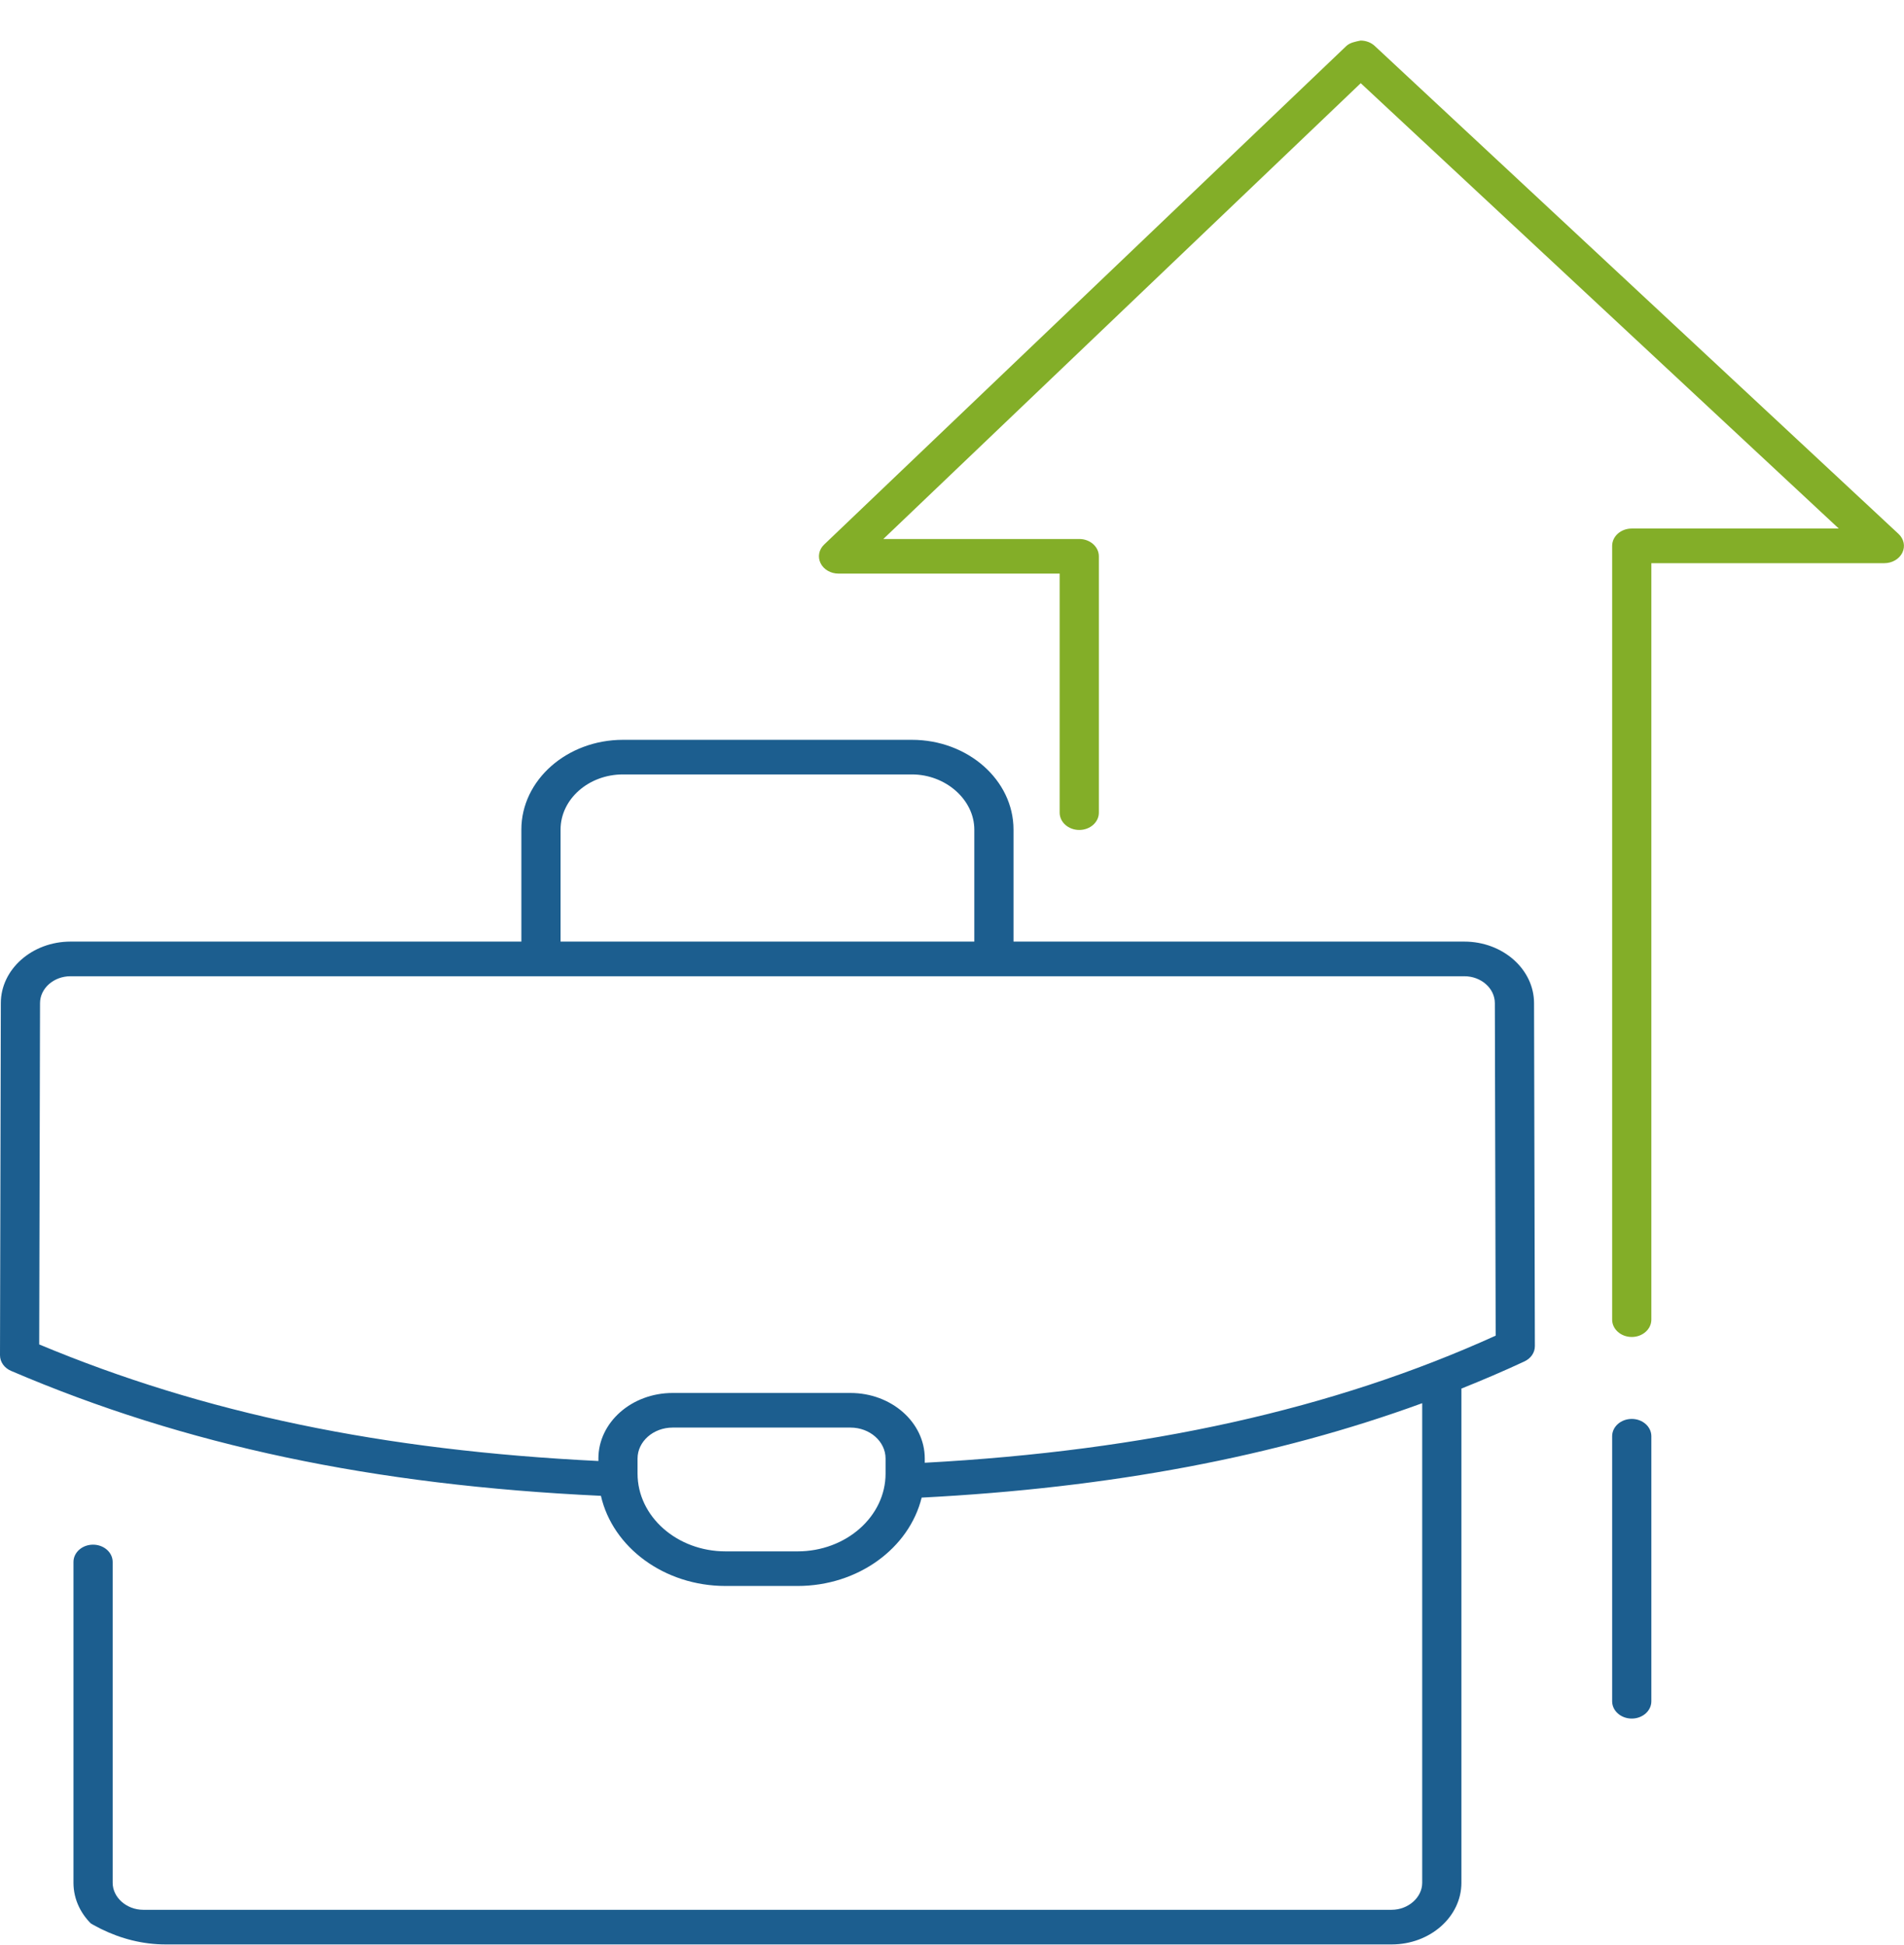 <svg width="46" height="47" viewBox="0 0 46 47" fill="none" xmlns="http://www.w3.org/2000/svg">
<g clip-path="url(#clip0_2373_16540)">
<path d="M35.377 22.75H24.486V20.044C24.486 18.848 23.384 17.875 22.03 17.875H15.052C13.698 17.875 12.596 18.848 12.596 20.044V22.75H1.705C0.776 22.75 0.02 23.418 0.02 24.237L1.55245e-06 32.745C-0 32.905 0.103 33.052 0.267 33.122C4.472 34.924 9.007 35.883 14.518 36.141C14.801 37.382 16.043 38.319 17.53 38.319H19.268C20.737 38.319 21.965 37.403 22.267 36.184C26.834 35.949 30.818 35.196 34.36 33.903V45.491C34.36 45.845 34.022 46.143 33.622 46.143H3.459C3.059 46.143 2.722 45.845 2.722 45.491V37.739C2.722 37.508 2.51 37.321 2.248 37.321C1.987 37.321 1.775 37.508 1.775 37.739V45.491C1.775 46.312 2.53 46.98 3.459 46.98H33.622C34.551 46.98 35.307 46.312 35.307 45.491V33.55C35.823 33.343 36.332 33.126 36.829 32.894C36.985 32.822 37.083 32.679 37.082 32.524L37.062 24.238C37.062 23.418 36.306 22.75 35.377 22.75ZM13.543 20.044C13.543 19.309 14.22 18.711 15.052 18.711H22.03C22.848 18.711 23.539 19.322 23.539 20.044V22.75H13.543L13.543 20.044ZM21.395 35.604C21.395 36.64 20.441 37.483 19.268 37.483H17.53C16.357 37.483 15.403 36.64 15.403 35.604V35.24C15.403 34.828 15.784 34.492 16.251 34.492H20.547C21.015 34.492 21.395 34.828 21.395 35.24L21.395 35.604ZM22.342 35.342V35.24C22.342 34.366 21.537 33.656 20.547 33.656H16.251C15.261 33.656 14.457 34.366 14.457 35.24V35.3C9.244 35.044 4.932 34.149 0.947 32.483L0.967 24.238C0.967 23.879 1.298 23.587 1.705 23.587H35.377C35.784 23.587 36.115 23.879 36.115 24.239L36.135 32.271C32.212 34.051 27.687 35.053 22.342 35.342Z" fill="#1C5E8F"/>
<path d="M45.869 12.901L33.214 1.111C33.125 1.027 33.001 0.98 32.871 0.98C32.74 1.008 32.613 1.029 32.523 1.115L19.911 13.157C19.783 13.279 19.75 13.456 19.825 13.608C19.9 13.761 20.07 13.859 20.259 13.859H25.601V19.635C25.601 19.866 25.813 20.053 26.075 20.053C26.336 20.053 26.548 19.866 26.548 19.635V13.441C26.548 13.21 26.336 13.023 26.075 13.023H21.341L32.875 2.01L44.424 12.77H39.423C39.161 12.77 38.949 12.957 38.949 13.189V31.884C38.949 32.115 39.161 32.303 39.423 32.303C39.684 32.303 39.896 32.115 39.896 31.884V13.607H45.525C45.714 13.607 45.885 13.507 45.96 13.354C46.035 13.2 45.999 13.022 45.869 12.901Z" fill="#83AE28"/>
<path d="M39.423 34.283C39.161 34.283 38.949 34.47 38.949 34.701V41.105C38.949 41.336 39.161 41.523 39.423 41.523C39.684 41.523 39.896 41.336 39.896 41.105V34.701C39.896 34.47 39.684 34.283 39.423 34.283Z" fill="#1C5E8F"/>
</g>
<defs>
<clipPath id="clip0_2373_16540">
<rect y="0.98" width="46" height="46" rx="4" fill="white"/>
</clipPath>
</defs>
</svg>
